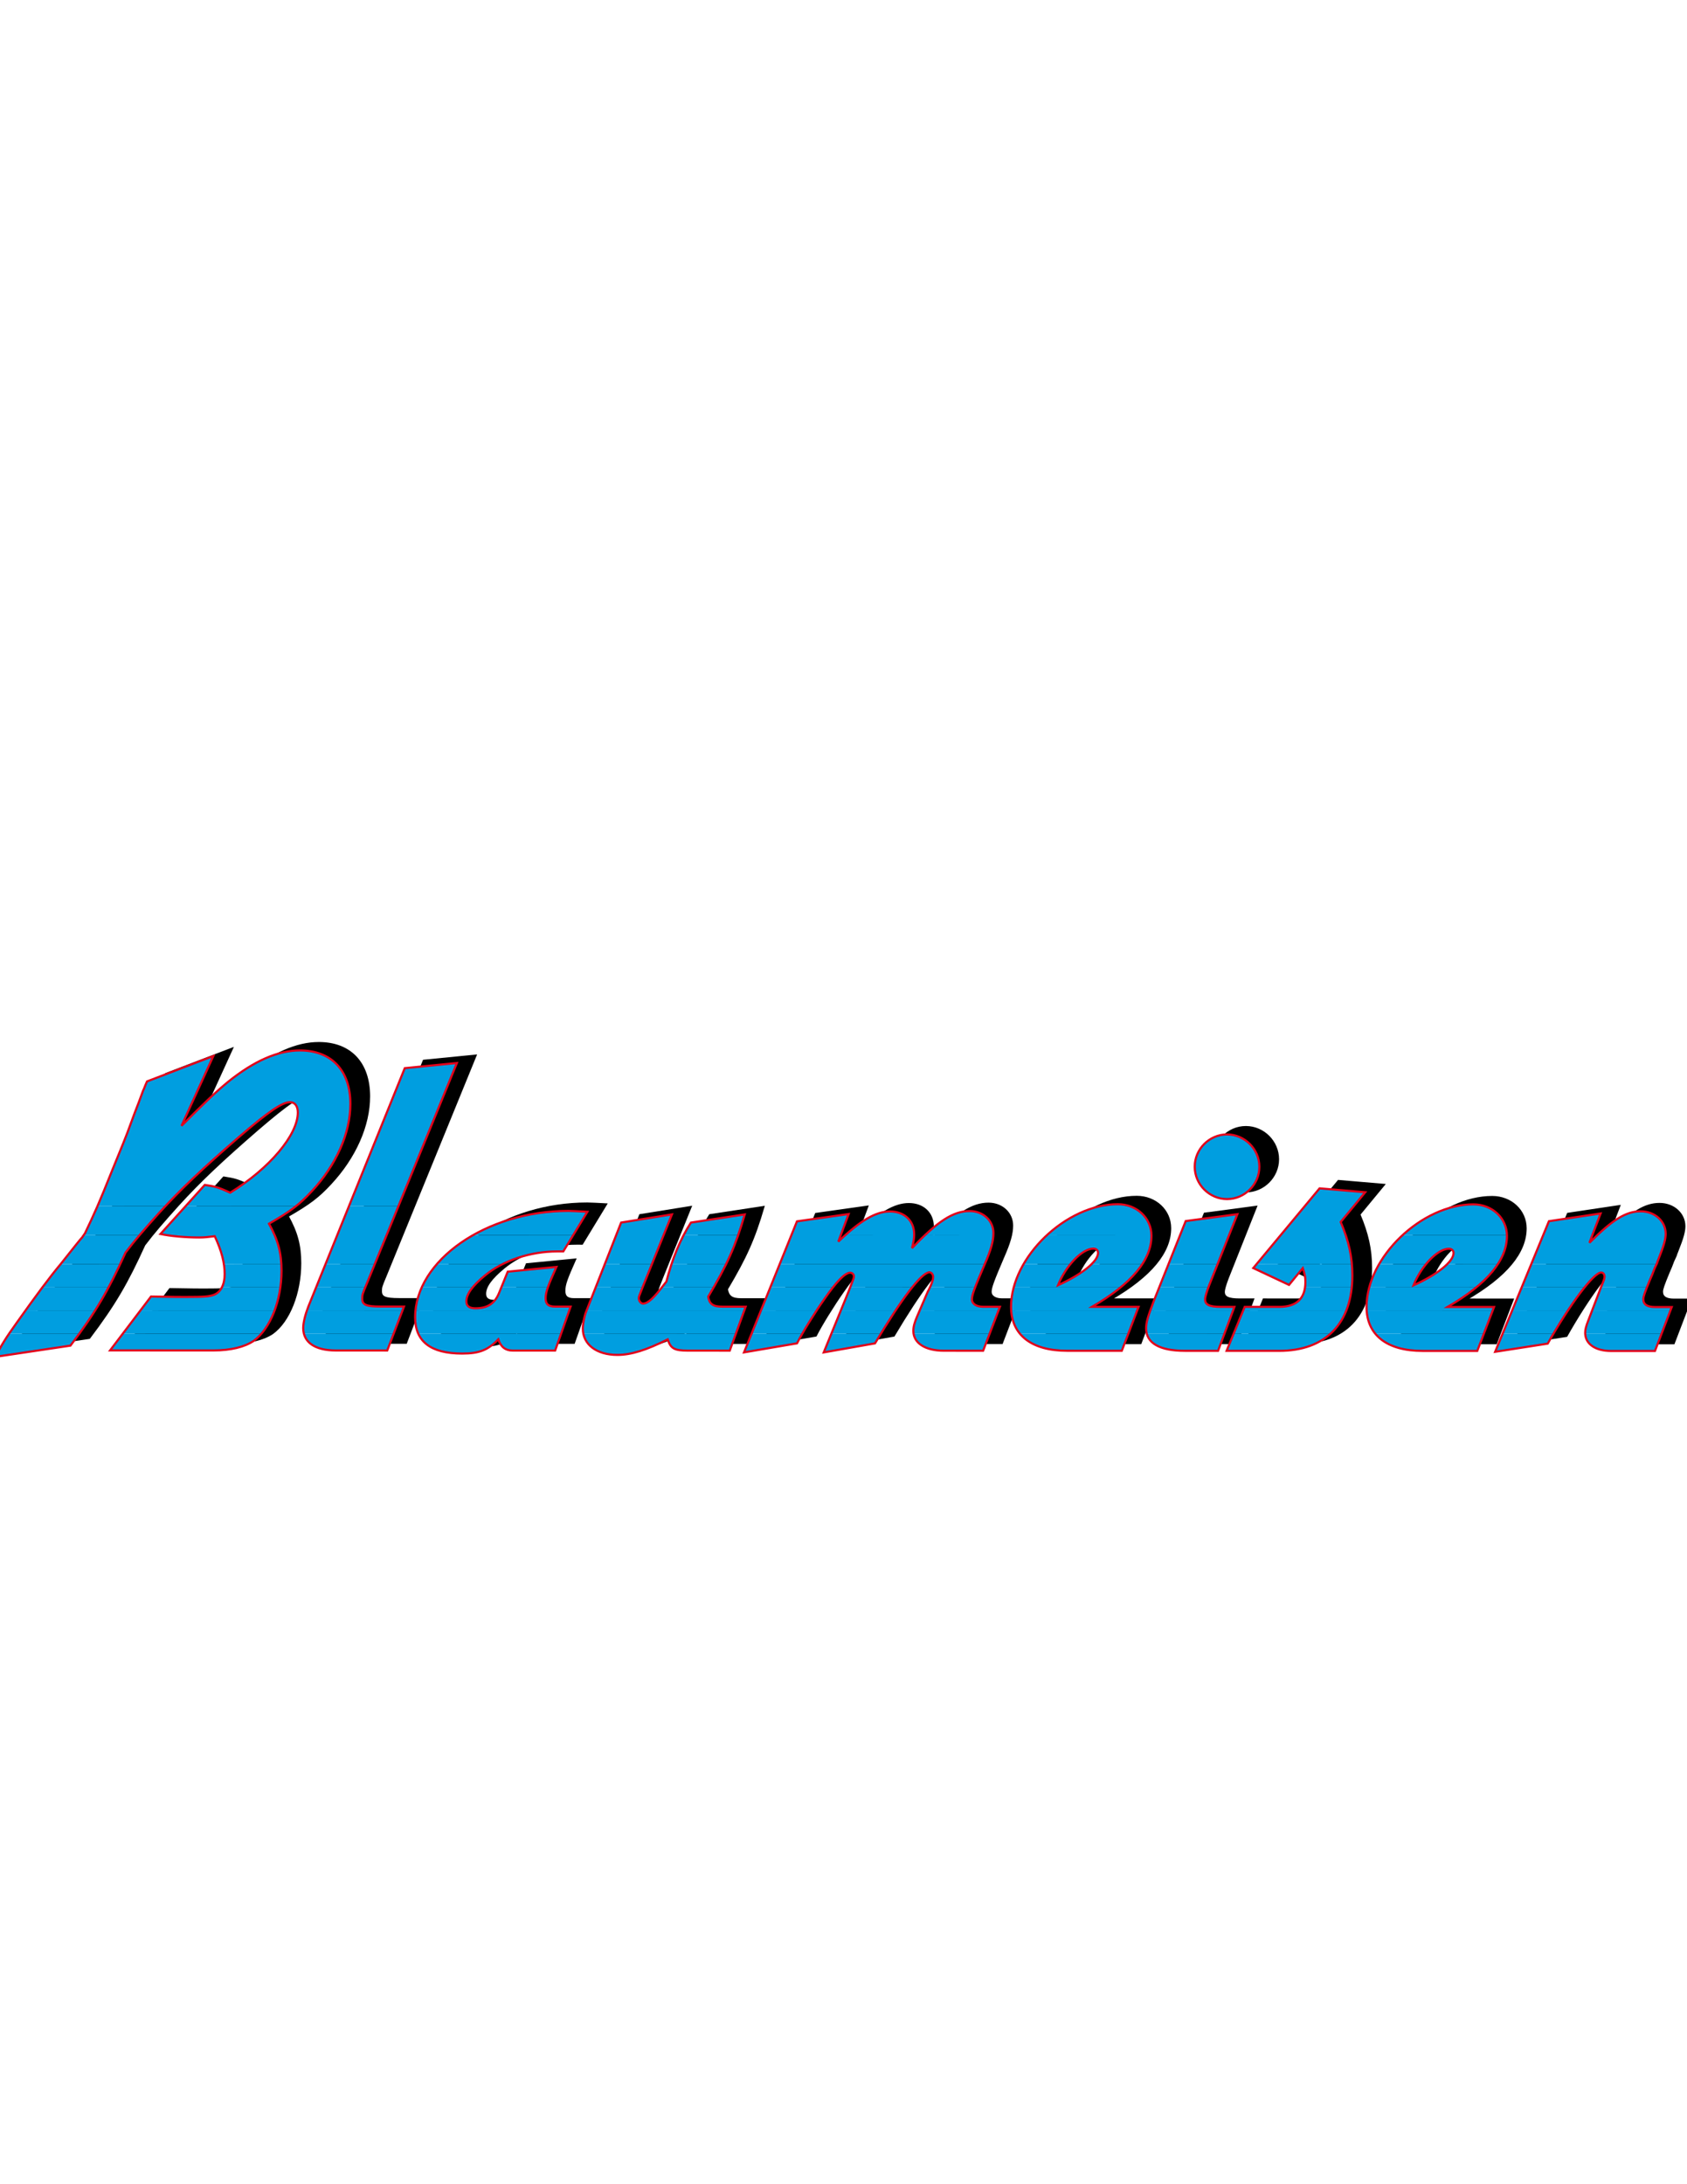 <?xml version="1.0" encoding="utf-8"?>
<!-- Generator: Adobe Illustrator 14.0.0, SVG Export Plug-In . SVG Version: 6.00 Build 43363)  -->
<!DOCTYPE svg PUBLIC "-//W3C//DTD SVG 1.1//EN" "http://www.w3.org/Graphics/SVG/1.1/DTD/svg11.dtd">
<svg version="1.1" id="Ebene_1" xmlns="http://www.w3.org/2000/svg" xmlns:xlink="http://www.w3.org/1999/xlink" x="0px" y="0px"
	 width="612px" height="792px" viewBox="0 0 612 792" enable-background="new 0 0 612 792" xml:space="preserve">
<g>
	<path fill="#FFED00" d="M341.973,446.284c-0.921-0.263-2.104,0.395-2.878-0.589C339.05,442.986,344.404,443.933,341.973,446.284
		L341.973,446.284z"/>
	<path stroke="#000000" stroke-width="0.625" stroke-miterlimit="3.864" d="M60.187,389.379c-0.781,1.72-1.25,3.127-1.405,3.283
		l-1.562,4.22l-1.561,4.062l-1.562,4.221c-1.092,3.125-3.434,8.909-6.4,16.096c-4.995,12.504-6.556,15.941-9.992,23.13
		c-0.469,0.782-0.937,1.25-0.937,1.406c-0.626,0.626-3.593,4.376-7.811,9.688c-4.061,4.845-9.059,11.563-15.932,21.251
		c-4.06,5.626-5.778,8.439-7.808,12.502l27.193-4.052c9.215-12.189,13.744-20.003,19.989-33.755
		c3.436-4.531,6.717-8.28,12.184-14.375c7.967-8.749,15.777-16.093,28.744-27.342c11.092-9.53,15.935-12.811,18.749-12.809
		c1.72,0,2.814,1.407,2.815,3.752c0.003,8.127-10.306,20.316-24.523,29.063c-4.533-2.033-5.315-2.19-9.222-2.816l-16.09,17.812
		c3.752,0.782,9.065,1.254,14.067,1.257c1.875,0,3.125-0.154,5.625-0.467c2.503,5.314,3.6,9.693,3.602,13.755
		c0.001,3.753-1.405,6.564-3.905,7.503c-1.718,0.624-3.437,0.78-10.471,0.777c-2.188-0.001-3.438-0.001-12.346-0.161l-14.838,19.531
		l37.509,0.015c6.251,0.004,11.252-1.246,14.533-3.433c6.093-4.374,10.152-14.688,10.147-25.473
		c-0.004-6.407-1.255-11.098-4.54-17.04c8.125-4.687,11.092-7.028,15.467-11.717c8.904-9.53,14.056-21.096,14.05-31.723
		c-0.004-12.194-6.885-19.385-18.294-19.392c-7.97-0.001-16.564,3.745-26.094,11.399c-4.531,3.75-7.968,7.031-16.872,15.938
		l11.554-25.318L60.187,389.379L60.187,389.379z"/>
	<path stroke="#000000" stroke-width="0.625" stroke-miterlimit="3.864" d="M172.598,382.705l-18.911,1.868l-34.968,86.425
		c-1.093,2.812-1.873,5.781-1.871,7.812c0.002,5.16,4.223,8.131,11.881,8.134l18.599,0.008l6.087-15.938l-8.596-0.004
		c-5.158-0.003-6.564-0.629-6.565-2.817c0-1.408,0-1.563,1.716-5.626L172.598,382.705L172.598,382.705z"/>
	<path stroke="#000000" stroke-width="0.625" stroke-miterlimit="3.864" d="M219.941,436.649c-2.97-0.156-5.626-0.313-6.876-0.313
		c-29.852-0.014-55.63,17.952-55.622,38.583c0.004,8.752,5.633,13.133,17.042,13.137c6.251,0.003,9.377-1.247,13.125-5.151
		c0.94,2.813,2.66,4.064,5.16,4.064l15.473,0.008l5.619-15.941l-5.627-0.001c-2.5-0.003-3.438-0.94-3.44-2.974
		c0-2.343,0.78-4.374,3.903-11.407l-17.66,1.712l-3.123,7.658c-1.56,3.906-4.217,5.626-8.592,5.623
		c-2.188-0.002-3.283-0.783-3.284-2.503c-0.001-2.657,2.186-5.625,6.716-9.375c6.562-5.469,16.562-8.748,26.252-8.743l2.188,0.002
		L219.941,436.649L219.941,436.649z"/>
	<path stroke="#000000" stroke-width="0.625" stroke-miterlimit="3.864" d="M250.615,437.602l-18.441,2.961l-12.957,32.977
		c-0.467,1.563-0.936,3.75-0.936,5.47c0.003,5.783,5.006,9.535,12.508,9.539c5.001,0.003,10.469-1.714,18.282-5.618
		c1.096,3.282,2.347,4.064,7.349,4.065l15.16,0.007l5.774-15.94l-8.438-0.004c-3.439-0.001-4.69-0.939-5.16-3.597
		c6.871-11.564,9.838-18.128,13.271-29.85l-19.535,2.961c-3.905,6.096-6.714,12.973-8.898,21.411
		c-0.313,0.313-0.469,0.626-0.625,0.782c-4.062,5.312-5.936,7.03-7.812,7.187c-0.78,0-1.563-0.939-1.563-1.877
		c0-0.782,0-0.469,1.561-4.532L250.615,437.602L250.615,437.602z"/>
	<path stroke="#000000" stroke-width="0.625" stroke-miterlimit="3.864" d="M295.966,440.12l-19.202,47.509l19.222-3.273
		c1.875-3.75,6.403-11.096,9.838-15.94c4.529-6.563,7.498-9.529,9.374-9.686c0.781,0,1.407,0.626,1.407,1.252
		c0,0.778,0.156,0.155-1.873,5.469l-9.056,22.192l18.598-3.275c9.682-16.251,16.711-25.472,19.68-25.783
		c0.781,0,1.407,0.782,1.407,1.722c0,0.938-0.312,1.719-0.936,3.28c-0.468,0.938-0.781,1.719-0.938,1.875l-3.902,9.065
		c-0.938,2.188-1.405,3.749-1.405,5.313c0.002,4.379,4.225,7.193,11.102,7.196l14.22,0.005l6.09-15.941l-6.096-0.001
		c-2.501,0-4.064-1.096-4.064-2.659c-0.002-1.563,0.78-3.751,4.526-12.504c2.343-5.313,3.278-8.594,3.276-11.564
		c-0.002-4.533-3.755-7.974-8.599-7.975c-5.939-0.003-11.563,3.59-20.938,13.434c0.624-2.501,0.779-3.594,0.779-5.001
		c-0.002-5.003-3.598-8.287-8.756-8.29c-5.158-0.001-10.782,3.279-18.749,10.937l3.747-10.005L295.966,440.12L295.966,440.12z"/>
	<path fill-rule="evenodd" clip-rule="evenodd" d="M419.89,471.12l-16.879-0.007c14.531-8.434,21.561-17.029,21.557-25.781
		c-0.002-6.409-5.32-11.414-12.195-11.415c-18.754-0.008-38.752,19.21-38.743,37.185c0.006,10.16,7.353,15.945,20.325,15.952
		l19.849,0.008L419.89,471.12L419.89,471.12z M390.661,463.292c2.81-7.03,8.747-13.281,12.809-13.28c1.094,0,1.72,0.626,1.72,1.563
		C405.191,454.702,399.256,459.389,390.661,463.292L390.661,463.292z"/>
	<path fill="none" stroke="#000000" stroke-width="0.625" stroke-miterlimit="3.864" d="M419.89,471.12l-16.879-0.007
		c14.531-8.434,21.561-17.029,21.557-25.781c-0.002-6.409-5.32-11.414-12.195-11.415c-18.754-0.008-38.752,19.21-38.743,37.185
		c0.006,10.16,7.353,15.945,20.325,15.952l19.849,0.008L419.89,471.12L419.89,471.12z M390.661,463.292
		c2.81-7.03,8.747-13.281,12.809-13.28c1.094,0,1.72,0.626,1.72,1.563C405.191,454.702,399.256,459.389,390.661,463.292
		L390.661,463.292z"/>
	<path fill-rule="evenodd" clip-rule="evenodd" d="M455.738,437.529l-18.752,2.493l-11.553,28.912
		c-2.186,5.782-2.809,7.814-2.807,10.001c0.002,5.316,4.848,8.131,14.068,8.137l12.035,0.004l5.932-15.941l-5.003-0.003
		c-4.062,0-5.626-0.783-5.627-2.659c0-0.938,0.467-2.501,1.405-5.002L455.738,437.529L455.738,437.529z M451.976,408.611
		c-6.409-0.003-11.719,5.31-11.717,11.717c0.004,6.41,5.32,11.727,11.728,11.73c6.407,0.001,11.719-5.312,11.715-11.72
		C463.699,413.932,458.383,408.612,451.976,408.611L451.976,408.611z"/>
	<path fill="none" stroke="#000000" stroke-width="0.625" stroke-miterlimit="3.864" d="M455.738,437.529l-18.752,2.493
		l-11.553,28.912c-2.186,5.782-2.809,7.814-2.807,10.001c0.002,5.316,4.848,8.131,14.068,8.137l12.035,0.004l5.932-15.941
		l-5.003-0.003c-4.062,0-5.626-0.783-5.627-2.659c0-0.938,0.467-2.501,1.405-5.002L455.738,437.529L455.738,437.529z
		 M451.976,408.611c-6.409-0.003-11.719,5.31-11.717,11.717c0.004,6.41,5.32,11.727,11.728,11.73
		c6.407,0.001,11.719-5.312,11.715-11.72C463.699,413.932,458.383,408.612,451.976,408.611L451.976,408.611z"/>
	<path stroke="#000000" stroke-width="0.625" stroke-miterlimit="3.864" d="M485.549,428.164l-24.054,28.905l12.976,6.103
		l4.998-6.094c0.781,2.345,0.938,3.438,0.938,5.002c0.003,5.939-3.12,9.063-9.528,9.063l-12.504-0.007l-6.555,15.941l19.066,0.008
		c16.879,0.007,26.564-9.993,26.557-27.342c-0.004-6.721-1.258-12.35-4.229-19.385l8.902-10.781L485.549,428.164L485.549,428.164z"
		/>
	<path fill-rule="evenodd" clip-rule="evenodd" d="M548.849,471.173l-16.88-0.005c14.53-8.436,21.56-17.03,21.556-25.782
		c-0.003-6.409-5.319-11.413-12.195-11.416c-18.756-0.008-38.75,19.21-38.742,37.185c0.004,10.16,7.354,15.945,20.324,15.952
		l19.848,0.008L548.849,471.173L548.849,471.173z M519.617,463.346c2.811-7.031,8.747-13.282,12.81-13.279
		c1.095,0,1.721,0.625,1.721,1.562C534.147,454.755,528.213,459.441,519.617,463.346L519.617,463.346z"/>
	<path fill="none" stroke="#000000" stroke-width="0.625" stroke-miterlimit="3.864" d="M548.849,471.173l-16.88-0.005
		c14.53-8.436,21.56-17.03,21.556-25.782c-0.003-6.409-5.319-11.413-12.195-11.416c-18.756-0.008-38.75,19.21-38.742,37.185
		c0.004,10.16,7.354,15.945,20.324,15.952l19.848,0.008L548.849,471.173L548.849,471.173z M519.617,463.346
		c2.811-7.031,8.747-13.282,12.81-13.279c1.095,0,1.721,0.625,1.721,1.562C534.147,454.755,528.213,459.441,519.617,463.346
		L519.617,463.346z"/>
	<path stroke="#000000" stroke-width="0.625" stroke-miterlimit="3.864" d="M568.756,440.078l-19.514,47.353l19.066-2.963
		c8.12-14.376,16.71-25.783,19.367-25.781c0.782,0,1.25,0.624,1.251,1.563c0,0.624-0.312,1.405-1.092,3.28l-4.839,12.659
		c-0.781,2.033-1.094,3.126-1.094,4.376c0.002,4.064,3.755,6.567,9.381,6.57l15.941,0.005l6.087-15.941l-6.094-0.001
		c-2.812,0-4.22-0.94-4.222-2.815c0-0.938,0.468-2.345,2.341-6.875l0.938-2.189l0.779-2.031l0.938-2.033
		c0.155-0.623,0.468-1.249,0.624-1.717c1.873-4.688,2.499-7.033,2.496-8.909c-0.002-4.534-3.91-8.131-9.069-8.132
		c-5.313-0.003-10.157,2.967-18.592,11.403l4.058-10.628L568.756,440.078L568.756,440.078z"/>
	<path fill-rule="evenodd" clip-rule="evenodd" fill="#009EE0" d="M3.296,483.584c-2.151,3.173-3.457,5.462-4.927,8.403
		l27.192-4.054c1.143-1.513,2.214-2.957,3.225-4.353L3.296,483.584L3.296,483.584z M44.556,483.584l-4.616,6.074l37.51,0.015
		c6.251,0.002,11.252-1.245,14.534-3.433c1.011-0.727,1.966-1.616,2.857-2.645L44.556,483.584L44.556,483.584z M110.239,483.584
		c0.994,3.896,5.041,6.104,11.641,6.105l18.599,0.008l2.335-6.113H110.239L110.239,483.584z M151.728,483.584
		c2.166,4.807,7.448,7.216,15.91,7.22c6.251,0.002,9.376-1.248,13.125-5.153c0.938,2.814,2.659,4.063,5.159,4.065l15.473,0.007
		l2.165-6.139H151.728L151.728,483.584z M211.616,483.584c0.955,4.735,5.651,7.708,12.326,7.71
		c5.002,0.002,10.472-1.716,18.284-5.62c1.095,3.283,2.347,4.064,7.347,4.067l15.16,0.005l2.234-6.162H211.616L211.616,483.584z
		 M272.663,483.584l-2.745,6.791l19.222-3.275c0.483-0.968,1.143-2.175,1.914-3.515L272.663,483.584L272.663,483.584z
		 M301.607,483.584l-2.776,6.802l18.598-3.275c0.725-1.214,1.432-2.39,2.126-3.526H301.607L301.607,483.584z M331.413,483.584
		c0.601,3.799,4.685,6.191,11.023,6.193l14.223,0.006l2.368-6.199H331.413L331.413,483.584z M369.975,483.584
		c3.328,4.026,9.171,6.208,17.133,6.212l19.851,0.006l2.376-6.218H369.975L369.975,483.584z M416.019,483.584
		c1.079,4.085,5.792,6.225,13.831,6.229l12.036,0.004l2.318-6.232H416.019L416.019,483.584z M447.54,483.584l-2.564,6.234
		l19.065,0.006c7.866,0.004,14.172-2.166,18.661-6.24H447.54L447.54,483.584z M498.888,483.584
		c3.319,4.059,9.181,6.259,17.181,6.262l19.848,0.008l2.395-6.27H498.888L498.888,483.584z M545.114,483.584l-2.714,6.586
		l19.065-2.963c0.696-1.232,1.396-2.443,2.093-3.626L545.114,483.584L545.114,483.584z M575.066,483.584
		c0.172,3.899,3.88,6.285,9.374,6.288l15.941,0.006l2.405-6.294H575.066L575.066,483.584z"/>
	<path fill-rule="evenodd" clip-rule="evenodd" fill="#009EE0" d="M9.247,475.18c-0.98,1.369-2.002,2.801-3.069,4.305
		c-1.12,1.554-2.063,2.891-2.883,4.1h25.491c2.133-2.951,4-5.686,5.715-8.395L9.247,475.18L9.247,475.18z M50.94,475.18
		l-6.384,8.404h50.285c1.931-2.221,3.556-5.107,4.777-8.392L50.94,475.18L50.94,475.18z M111.348,475.18
		c-0.81,2.349-1.35,4.688-1.35,6.379c0.001,0.712,0.081,1.383,0.241,2.011l32.575,0.015l3.209-8.404H111.348L111.348,475.18z
		 M150.721,475.18c-0.083,0.818-0.125,1.65-0.125,2.486c0.001,2.262,0.377,4.231,1.133,5.907l51.832,0.011l2.961-8.404H150.721
		L150.721,475.18z M212.805,475.18l-0.434,1.104c-0.468,1.563-0.936,3.75-0.936,5.469c0,0.64,0.062,1.252,0.181,1.836l55.352-0.005
		l3.044-8.404H212.805L212.805,475.18z M276.06,475.18l-3.396,8.404h18.391c1.474-2.557,3.356-5.605,5.201-8.418L276.06,475.18
		L276.06,475.18z M305.036,475.18l-3.429,8.404h17.95c1.899-3.112,3.685-5.923,5.343-8.418L305.036,475.18L305.036,475.18z
		 M333.641,475.18l-0.9,2.088c-0.936,2.189-1.405,3.752-1.402,5.315c0,0.342,0.024,0.674,0.075,0.997l27.614,0.004l3.208-8.404
		H333.641L333.641,475.18z M366.827,475.18c0.224,3.328,1.295,6.149,3.147,8.396l39.359,0.008l3.209-8.404H366.827L366.827,475.18z
		 M417.299,475.18c-1.153,3.24-1.519,4.823-1.519,6.498c0.003,0.682,0.08,1.321,0.238,1.918l28.186-0.012l3.127-8.404H417.299
		L417.299,475.18z M450.995,475.18l-3.455,8.404h35.162c2.47-2.245,4.392-5.066,5.72-8.418L450.995,475.18L450.995,475.18z
		 M495.783,475.18c0.214,3.328,1.272,6.146,3.104,8.391l39.423,0.014l3.209-8.404H495.783L495.783,475.18z M548.574,475.18
		l-3.46,8.404h18.444c1.779-3.012,3.552-5.848,5.257-8.418L548.574,475.18L548.574,475.18z M577.586,475.18l-1.434,3.748
		c-0.78,2.032-1.093,3.126-1.093,4.377c0,0.094,0.003,0.188,0.007,0.283l27.721-0.004l3.209-8.404H577.586L577.586,475.18z"/>
	<path fill-rule="evenodd" clip-rule="evenodd" fill="#009EE0" d="M15.394,466.776c-1.857,2.479-3.892,5.264-6.147,8.405
		l25.254-0.002c1.754-2.761,3.35-5.503,4.909-8.414L15.394,466.776L15.394,466.776z M80.514,466.776
		c-0.666,1.306-1.65,2.259-2.916,2.732c-1.719,0.626-3.438,0.78-10.472,0.777c-2.187,0-3.438,0-12.347-0.159l-3.839,5.053h48.678
		c0.966-2.585,1.681-5.433,2.096-8.401L80.514,466.776L80.514,466.776z M114.69,466.776l-2.82,6.968
		c-0.184,0.471-0.358,0.95-0.522,1.426l34.676,0.01l0.543-1.424l-8.596-0.002c-5.158-0.002-6.564-0.628-6.565-2.816
		c0-1.215,0-1.499,1.106-4.17L114.69,466.776L114.69,466.776z M153.022,466.776c-1.225,2.694-2.012,5.513-2.301,8.396l55.8,0.008
		l0.494-1.398l-5.626-0.003c-2.5,0-3.439-0.938-3.44-2.971c0-1.194,0.202-2.308,0.813-4.042l-16.881,0.011l-0.812,1.991
		c-1.562,3.909-4.218,5.626-8.594,5.625c-2.188,0-3.282-0.782-3.282-2.504c-0.001-1.562,0.754-3.23,2.297-5.104L153.022,466.776
		L153.022,466.776z M216.107,466.776l-3.302,8.403h57.207l0.499-1.375l-8.441-0.001c-3.437-0.003-4.689-0.94-5.159-3.6
		c0.711-1.195,1.381-2.341,2.014-3.44l-18.774,0.013c-3.401,4.322-5.12,5.777-6.839,5.922c-0.781,0-1.563-0.94-1.563-1.879
		c-0.001-0.748-0.001-0.492,1.372-4.045L216.107,466.776L216.107,466.776z M279.457,466.776l-3.397,8.403h20.196
		c0.938-1.442,1.865-2.809,2.724-4.019c1.17-1.697,2.236-3.152,3.207-4.381L279.457,466.776L279.457,466.776z M308.426,466.776
		c-0.16,0.424-0.338,0.893-0.539,1.418l-2.851,6.985h19.864c2.256-3.408,4.275-6.216,6.025-8.394L308.426,466.776L308.426,466.776z
		 M337.369,466.776c-0.352,0.722-0.594,1.296-0.727,1.428l-3.002,6.976h28.595l0.511-1.338l-6.096-0.001
		c-2.498-0.003-4.062-1.097-4.063-2.66c0-0.895,0.256-1.993,1.175-4.41L337.369,466.776L337.369,466.776z M367.756,466.776
		c-0.633,2.353-0.974,4.721-0.972,7.068c0,0.448,0.015,0.891,0.043,1.322l45.716,0.013l0.502-1.316l-16.879-0.01
		c4.037-2.342,7.497-4.698,10.386-7.067L367.756,466.776L367.756,466.776z M420.549,466.776l-1.961,4.899
		c-0.51,1.355-0.937,2.505-1.289,3.498l30.032,0.006l0.485-1.305l-5.001-0.003c-4.063-0.001-5.626-0.782-5.628-2.658
		c0-0.864,0.397-2.257,1.191-4.426L420.549,466.776L420.549,466.776z M473.438,466.776c-0.646,4.669-3.742,7.106-9.402,7.105
		l-12.505-0.004l-0.536,1.302h37.427c0.991-2.518,1.652-5.313,1.966-8.392L473.438,466.776L473.438,466.776z M496.731,466.776
		c-0.645,2.366-0.989,4.754-0.989,7.117c0,0.437,0.015,0.864,0.041,1.282l45.736,0.004l0.483-1.268l-16.879-0.007
		c4.082-2.367,7.568-4.75,10.476-7.142L496.731,466.776L496.731,466.776z M552.04,466.776l-3.466,8.403h20.241
		c2.174-3.297,4.233-6.151,6.043-8.396L552.04,466.776L552.04,466.776z M580.799,466.776l-3.213,8.403h28.41l0.476-1.241
		l-6.098-0.003c-2.813-0.001-4.218-0.938-4.221-2.815c0-0.734,0.287-1.758,1.314-4.353L580.799,466.776L580.799,466.776z"/>
	<path fill-rule="evenodd" clip-rule="evenodd" fill="#009EE0" d="M21.995,458.373c-1.95,2.33-4.116,5.094-6.601,8.407l24.016-0.004
		c1.399-2.621,2.768-5.369,4.198-8.396L21.995,458.373L21.995,458.373z M81.217,458.373c0.192,1.255,0.284,2.46,0.284,3.635
		c0.001,1.853-0.341,3.476-0.987,4.758l21.201,0.011c0.274-1.962,0.417-3.978,0.417-6.01c0-0.826-0.022-1.624-0.065-2.4
		L81.217,458.373L81.217,458.373z M118.09,458.373l-3.399,8.403h17.82c0.175-0.432,0.376-0.912,0.612-1.465l2.835-6.941
		L118.09,458.373L118.09,458.373z M158.478,458.373c-2.282,2.632-4.127,5.446-5.458,8.389l18.469,0.015
		c1.082-1.305,2.552-2.716,4.418-4.261c1.88-1.567,4.044-2.955,6.401-4.137L158.478,458.373L158.478,458.373z M219.409,458.373
		l-3.302,8.403h17.014c0.06-0.156,0.123-0.317,0.188-0.488l3.191-7.915H219.409L219.409,458.373z M243.61,458.373
		c-0.67,2.022-1.288,4.136-1.863,6.355c-0.312,0.313-0.468,0.626-0.625,0.781c-0.338,0.443-0.663,0.863-0.972,1.256l18.774,0.011
		c1.748-3.058,3.215-5.779,4.5-8.416L243.61,458.373L243.61,458.373z M282.853,458.373l-3.396,8.403h22.729
		c2.783-3.525,4.776-5.189,6.167-5.303c0.781,0,1.407,0.625,1.407,1.251c0,0.703,0.127,0.265-1.334,4.06l22.499-0.008
		c2.771-3.438,4.875-5.313,6.186-5.448c0.78,0,1.405,0.78,1.405,1.721c0.002,0.938-0.31,1.717-0.936,3.28
		c-0.073,0.149-0.144,0.294-0.211,0.433l16.393,0.015c0.689-1.812,1.751-4.356,3.353-8.099c0.044-0.1,0.087-0.198,0.13-0.297
		L282.853,458.373L282.853,458.373z M371.32,458.373c-1.569,2.706-2.788,5.541-3.564,8.411l38.796-0.008
		c3.403-2.78,6.018-5.586,7.858-8.41L396,458.373c-2.497,2.487-6.824,5.228-12.186,7.662c1.117-2.789,2.724-5.459,4.513-7.661
		L371.32,458.373L371.32,458.373z M423.904,458.373l-3.355,8.403h17.83c0.069-0.175,0.141-0.365,0.215-0.563l3.113-7.84H423.904
		L423.904,458.373z M455.85,458.373l-1.198,1.438l12.975,6.102l4.999-6.095c0.782,2.345,0.938,3.44,0.938,5.004
		c0.003,0.691-0.041,1.345-0.125,1.961l16.949-0.006c0.142-1.367,0.212-2.805,0.212-4.294c0-1.414-0.056-2.78-0.174-4.122
		L455.85,458.373L455.85,458.373z M500.313,458.373c-1.578,2.699-2.801,5.535-3.585,8.407l38.871-0.004
		c3.384-2.797,5.979-5.6,7.807-8.418l-18.383,0.015c-2.487,2.49-6.842,5.256-12.249,7.711c1.123-2.811,2.746-5.496,4.549-7.707
		L500.313,458.373L500.313,458.373z M555.503,458.373l-3.463,8.403h22.818c2.717-3.361,4.862-5.354,5.975-5.354
		c0.781,0,1.25,0.626,1.252,1.563c0,0.626-0.312,1.407-1.093,3.283l-0.193,0.507h16.669c0.285-0.723,0.622-1.556,1.026-2.532
		l0.938-2.189l0.778-2.03l0.764-1.651H555.503L555.503,458.373z M198.762,466.776c0.589-1.681,1.557-3.928,3.089-7.379l-17.66,1.715
		l-2.31,5.664H198.762L198.762,466.776z"/>
	<g>
		<path fill="#009EE0" d="M22.109,458.232c-0.038,0.046-0.075,0.093-0.114,0.138l21.613,0.003c0.634-1.334,1.279-2.731,1.944-4.193
			c1.642-2.165,3.248-4.153,5.074-6.302l-20.257-0.011c-0.259,0.354-0.449,0.58-0.449,0.678
			C29.295,449.17,26.327,452.922,22.109,458.232z"/>
		<path fill="#009EE0" d="M158.478,458.374l23.831-0.001c5.868-2.937,12.939-4.604,19.852-4.603l2.188,0.002l3.592-5.905h-36.308
			C166.424,450.807,161.946,454.378,158.478,458.374z"/>
		<path fill="#009EE0" d="M409.865,437.369l-8.047-0.004l8.047-0.002c-1.34-0.453-2.801-0.706-4.338-0.706
			c-2.122,0-4.258,0.245-6.381,0.706h-0.01c-6.964,1.519-13.767,5.363-19.322,10.489l24.722,0.01l-24.722,0.005
			c-3.371,3.094-6.282,6.678-8.494,10.498l17.007,0.008c2.716-3.347,5.847-5.621,8.299-5.621c1.094,0.003,1.719,0.629,1.719,1.566
			c0.002,1.176-0.839,2.573-2.345,4.066l18.41-0.012c2.219-3.414,3.315-6.846,3.313-10.301c0-0.071,0-0.142-0.003-0.213
			C417.625,442.978,414.447,438.944,409.865,437.369z"/>
		<path fill="#009EE0" d="M243.61,458.379l19.814-0.006c1.688-3.474,3.065-6.787,4.364-10.495l-19.776-0.011
			C246.321,451.098,244.875,454.571,243.61,458.379z"/>
		<path fill="#009EE0" d="M508.812,447.867c-3.371,3.104-6.284,6.679-8.499,10.491l17.011,0.015
			c2.707-3.317,5.821-5.569,8.261-5.569c1.094,0,1.72,0.626,1.72,1.563c0.001,1.16-0.814,2.534-2.28,4.003l18.383,0.003
			c2.193-3.399,3.276-6.813,3.275-10.249c0-0.083,0-0.171-0.004-0.253L508.812,447.867z"/>
		<polygon fill="#009EE0" points="225.328,443.307 223.536,447.867 219.409,458.373 236.5,458.373 240.736,447.867 243.769,440.347 
					"/>
		<path fill="#009EE0" d="M60.47,447.87h0.021c3.467,0.537,7.727,0.847,11.784,0.85c1.875,0,3.125-0.156,5.625-0.469
			c1.779,3.778,2.847,7.081,3.317,10.134l20.849-0.012c-0.212-3.791-0.961-7.048-2.438-10.515h-0.004
			c-0.567-1.338-1.241-2.7-2.032-4.131c4.443-2.565,7.344-4.425,9.776-6.354l-40.038-0.01l-9.123,10.099
			C58.911,447.609,59.669,447.744,60.47,447.87z"/>
		<polygon fill="#009EE0" points="122.341,447.867 118.09,458.373 135.958,458.373 140.249,447.867 144.541,437.363 
			126.591,437.363 		"/>
		<path fill="#009EE0" d="M171.633,447.853l36.308,0.015l5.154-8.473c-2.97-0.156-5.627-0.313-6.878-0.313
			C193.354,439.074,181.248,442.408,171.633,447.853z"/>
		<path fill="#009EE0" d="M248.013,447.863l19.776,0.004c0.809-2.299,1.589-4.763,2.393-7.51l-19.535,2.96
			C249.707,444.784,248.831,446.296,248.013,447.863z"/>
		<path fill="#009EE0" d="M351.79,439.138c-4.87-0.002-9.532,2.415-16.223,8.718l18.603,0.009l-18.603,0.003
			c-1.467,1.369-3.03,2.935-4.712,4.705c0.579-2.322,0.754-3.433,0.775-4.705c0.002-0.101,0.002-0.198,0.002-0.297
			c-0.002-5.002-3.597-8.286-8.755-8.289c-4.594-0.002-9.559,2.603-16.218,8.578l16.647,0.005l-16.647,0.003
			c-0.817,0.727-1.662,1.514-2.533,2.35l0.88-2.35l2.867-7.651l-18.753,2.647l-2.022,5.004l-4.246,10.506h74.392
			c2.055-4.692,2.983-7.782,3.127-10.506c0.014-0.256,0.02-0.506,0.02-0.754C360.389,442.579,356.637,439.141,351.79,439.138z"/>
		<path fill="#009EE0" d="M595.202,439.234c-4.686-0.004-9.007,2.303-15.744,8.633h-0.003c-0.903,0.853-1.851,1.771-2.845,2.769
			l1.055-2.769l3.003-7.856l-18.755,2.804l-2.081,5.053l-4.329,10.506h45.472l0.175-0.38c0.156-0.626,0.468-1.251,0.624-1.72
			c1.711-4.279,2.38-6.605,2.481-8.406c0.011-0.172,0.015-0.338,0.015-0.502C604.269,442.83,600.359,439.234,595.202,439.234z"/>
		<path fill="#009EE0" d="M538.663,437.367l-4.14-0.002l4.14-0.002c-1.295-0.423-2.699-0.654-4.177-0.654
			c-2.041-0.003-4.097,0.226-6.141,0.654h-0.031c-7.022,1.486-13.896,5.343-19.503,10.504h37.866
			C546.568,442.952,543.323,438.899,538.663,437.367z"/>
		<polygon fill="#009EE0" points="428.103,447.867 423.904,458.373 441.707,458.373 445.879,447.867 448.896,440.271 
			430.143,442.763 		"/>
		<path fill="#009EE0" d="M35.36,437.363c-1.483,3.412-2.749,6.106-4.504,9.776c-0.17,0.283-0.34,0.525-0.488,0.728h20.257
			c1.995-2.338,4.254-4.882,7.11-8.064c0.747-0.82,1.493-1.627,2.241-2.427L35.36,437.363z"/>
		<path fill="#009EE0" d="M108.816,380.895c-7.971-0.001-16.565,3.745-26.095,11.402c-4.531,3.747-7.968,7.03-16.873,15.935
			l11.554-25.315l-24.064,9.211c-0.781,1.72-1.249,3.127-1.405,3.283l-1.561,4.218l-1.561,4.064l-1.562,4.219
			c-1.093,3.127-3.435,8.909-6.4,16.098c-2.446,6.12-4.068,10.067-5.49,13.346l24.616,0.008
			c7.236-7.723,14.753-14.708,26.504-24.902c11.092-9.53,15.936-12.811,18.75-12.81c1.719,0,2.813,1.407,2.815,3.753
			c0.002,8.126-10.307,20.315-24.525,29.064c-4.533-2.036-5.314-2.192-9.223-2.819l-6.967,7.714h40.038
			c2.016-1.586,3.708-3.229,5.691-5.353c8.903-9.532,14.056-21.098,14.052-31.726C127.105,388.092,120.225,380.901,108.816,380.895z
			"/>
		<path fill="#009EE0" d="M473.332,437.363l-8.742,10.504l-8.74,10.506h34.576c-0.303-3.545-1.023-6.902-2.238-10.514h-0.003
			c-0.514-1.535-1.115-3.108-1.814-4.762l4.737-5.734l4.168-5.047l-16.567-1.414L473.332,437.363z"/>
		<path fill="#009EE0" d="M445.132,411.353c-6.407-0.004-11.72,5.31-11.717,11.717c0.004,6.409,5.319,11.726,11.728,11.727
			c6.407,0.004,11.719-5.31,11.717-11.717C456.856,416.67,451.539,411.354,445.132,411.353z"/>
		<polygon fill="#009EE0" points="146.84,387.319 126.591,437.361 144.541,437.363 165.75,385.452 		"/>
	</g>
	<path fill="none" stroke="#E2001A" stroke-width="0.769" stroke-miterlimit="3.864" d="M561.913,442.814L542.4,490.17
		l19.065-2.963c8.12-14.378,16.712-25.785,19.367-25.784c0.781,0,1.25,0.626,1.252,1.563c0,0.626-0.312,1.407-1.093,3.283
		l-4.84,12.658c-0.78,2.032-1.093,3.126-1.093,4.377c0.003,4.063,3.755,6.564,9.381,6.567l15.941,0.006l6.09-15.939l-6.098-0.003
		c-2.813-0.001-4.218-0.938-4.221-2.815c0-0.938,0.468-2.343,2.341-6.876l0.938-2.189l0.778-2.03l0.938-2.031
		c0.156-0.626,0.468-1.251,0.624-1.72c1.873-4.688,2.499-7.033,2.496-8.908c-0.001-4.535-3.91-8.131-9.067-8.131
		c-5.314-0.004-10.158,2.965-18.592,11.401l4.058-10.625L561.913,442.814L561.913,442.814z M512.774,466.084
		c2.81-7.03,8.748-13.281,12.81-13.28c1.094,0,1.72,0.626,1.72,1.563C527.305,457.494,521.367,462.183,512.774,466.084
		L512.774,466.084z M542.003,473.912l-16.879-0.007c14.532-8.434,21.562-17.028,21.558-25.781
		c-0.004-6.408-5.318-11.412-12.195-11.415c-18.757-0.008-38.752,19.21-38.744,37.185c0.004,10.161,7.353,15.948,20.326,15.952
		l19.848,0.008L542.003,473.912L542.003,473.912z M478.708,430.902l-24.057,28.908l12.975,6.102l4.999-6.095
		c0.782,2.345,0.938,3.44,0.938,5.004c0.004,5.938-3.12,9.064-9.527,9.061l-12.505-0.004l-6.556,15.94l19.065,0.006
		c16.88,0.009,26.566-9.993,26.559-27.342c-0.003-6.722-1.257-12.349-4.229-19.385l8.905-10.781L478.708,430.902L478.708,430.902z
		 M445.132,411.353c-6.407-0.004-11.72,5.31-11.717,11.717c0.004,6.409,5.319,11.726,11.728,11.727
		c6.407,0.004,11.719-5.31,11.717-11.717C456.856,416.67,451.539,411.354,445.132,411.353L445.132,411.353z M448.896,440.271
		l-18.754,2.491l-11.555,28.913c-2.184,5.781-2.808,7.814-2.808,10.002c0.004,5.316,4.851,8.131,14.069,8.135l12.036,0.004
		l5.931-15.941l-5.001-0.003c-4.063-0.001-5.626-0.782-5.628-2.658c0-0.938,0.468-2.501,1.406-5.001L448.896,440.271
		L448.896,440.271z M383.814,466.035c2.812-7.033,8.747-13.283,12.812-13.283c1.094,0.003,1.719,0.629,1.719,1.566
		C398.347,457.442,392.409,462.132,383.814,466.035L383.814,466.035z M413.045,473.863l-16.879-0.01
		c14.532-8.434,21.562-17.028,21.558-25.781c-0.005-6.408-5.32-11.412-12.196-11.415c-18.756-0.005-38.752,19.21-38.743,37.188
		c0.004,10.16,7.353,15.945,20.323,15.951l19.851,0.006L413.045,473.863L413.045,473.863z M289.121,442.863l-19.202,47.512
		l19.222-3.275c1.875-3.752,6.403-11.095,9.839-15.938c4.53-6.563,7.498-9.532,9.374-9.688c0.781,0,1.407,0.625,1.407,1.251
		c0,0.781,0.156,0.156-1.873,5.47l-9.056,22.191l18.598-3.275c9.684-16.251,16.711-25.472,19.682-25.782
		c0.78,0,1.405,0.78,1.405,1.721c0.002,0.938-0.31,1.717-0.936,3.28c-0.468,0.938-0.779,1.72-0.938,1.875l-3.902,9.063
		c-0.936,2.189-1.405,3.752-1.402,5.315c0.002,4.378,4.222,7.192,11.099,7.194l14.223,0.006l6.087-15.941l-6.096-0.001
		c-2.498-0.003-4.062-1.097-4.063-2.66c0-1.563,0.779-3.75,4.527-12.503c2.341-5.313,3.276-8.596,3.276-11.564
		c-0.002-4.534-3.754-7.973-8.601-7.976c-5.939-0.002-11.563,3.591-20.935,13.435c0.623-2.501,0.779-3.595,0.777-5.002
		c-0.002-5.002-3.597-8.286-8.755-8.289c-5.158-0.002-10.783,3.279-18.75,10.936l3.747-10.001L289.121,442.863L289.121,442.863z
		 M243.769,440.347l-18.441,2.96l-12.957,32.978c-0.468,1.563-0.936,3.75-0.936,5.469c0.003,5.785,5.006,9.537,12.507,9.541
		c5.002,0.002,10.472-1.716,18.284-5.62c1.095,3.283,2.347,4.064,7.347,4.067l15.16,0.005l5.777-15.941l-8.441-0.001
		c-3.437-0.003-4.689-0.94-5.159-3.6c6.872-11.563,9.838-18.126,13.271-29.847l-19.535,2.96c-3.905,6.095-6.714,12.971-8.899,21.411
		c-0.312,0.313-0.468,0.626-0.625,0.781c-4.061,5.313-5.935,7.032-7.811,7.188c-0.781,0-1.563-0.94-1.563-1.879
		c-0.001-0.781-0.001-0.467,1.56-4.531L243.769,440.347L243.769,440.347z M213.095,439.395c-2.97-0.156-5.627-0.313-6.878-0.313
		c-29.851-0.013-55.631,17.952-55.622,38.585c0.005,8.753,5.633,13.131,17.043,13.138c6.251,0.002,9.376-1.248,13.125-5.153
		c0.938,2.814,2.659,4.063,5.159,4.065l15.473,0.007l5.62-15.941l-5.626-0.003c-2.5,0-3.439-0.938-3.44-2.971
		c-0.001-2.345,0.78-4.376,3.902-11.41l-17.66,1.715l-3.122,7.655c-1.562,3.909-4.218,5.626-8.594,5.625
		c-2.188,0-3.282-0.782-3.282-2.504c-0.001-2.656,2.184-5.626,6.716-9.373c6.561-5.469,16.562-8.747,26.253-8.745l2.188,0.002
		L213.095,439.395L213.095,439.395z M165.75,385.452l-18.911,1.868l-34.97,86.425c-1.092,2.813-1.874,5.781-1.872,7.814
		c0.003,5.157,4.223,8.129,11.882,8.131l18.599,0.008l6.087-15.941l-8.596-0.002c-5.158-0.002-6.564-0.628-6.565-2.816
		c0-1.406,0-1.563,1.718-5.626L165.75,385.452L165.75,385.452z M53.338,392.127c-0.781,1.72-1.249,3.127-1.405,3.283l-1.561,4.218
		l-1.561,4.064l-1.562,4.219c-1.093,3.127-3.435,8.909-6.4,16.098c-4.996,12.502-6.558,15.941-9.994,23.13
		c-0.467,0.782-0.937,1.249-0.937,1.405c-0.624,0.625-3.592,4.377-7.811,9.688c-4.061,4.846-9.059,11.563-15.931,21.252
		c-4.062,5.626-5.778,8.438-7.809,12.503l27.192-4.054c9.216-12.189,13.744-20.003,19.991-33.754
		c3.435-4.533,6.716-8.283,12.184-14.377c7.967-8.75,15.778-16.094,28.745-27.342c11.092-9.53,15.936-12.811,18.75-12.81
		c1.719,0,2.813,1.407,2.815,3.753c0.002,8.126-10.307,20.315-24.525,29.064c-4.533-2.036-5.314-2.192-9.223-2.819l-16.09,17.813
		c3.751,0.784,9.065,1.255,14.067,1.258c1.875,0,3.125-0.156,5.625-0.469c2.503,5.316,3.599,9.693,3.601,13.757
		c0.002,3.751-1.403,6.565-3.903,7.501c-1.719,0.626-3.438,0.78-10.472,0.777c-2.187,0-3.438,0-12.347-0.159L39.94,489.658
		l37.51,0.015c6.251,0.002,11.252-1.245,14.534-3.433c6.092-4.374,10.151-14.689,10.146-25.474
		c-0.002-6.41-1.254-11.099-4.54-17.039c8.125-4.686,11.094-7.03,15.467-11.717c8.903-9.532,14.056-21.098,14.052-31.726
		c-0.005-12.193-6.886-19.384-18.294-19.39c-7.971-0.001-16.565,3.745-26.095,11.402c-4.531,3.747-7.968,7.03-16.873,15.935
		l11.554-25.315L53.338,392.127L53.338,392.127z"/>
</g>
</svg>
